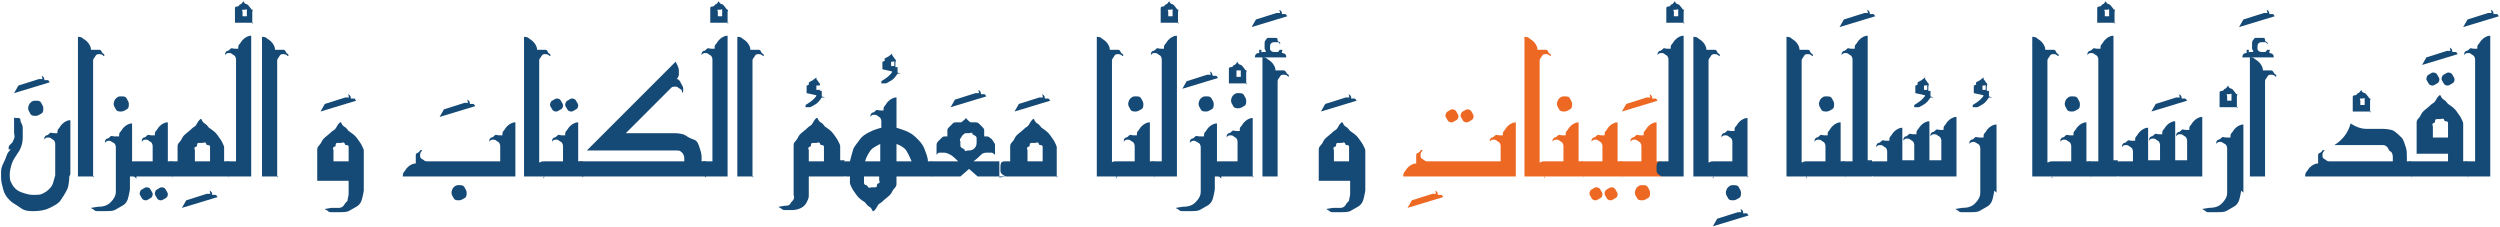 <?xml version="1.0" encoding="UTF-8"?>
<svg xmlns="http://www.w3.org/2000/svg" id="Layer_2" data-name="Layer 2" viewBox="0 0 23.09 2.1">
  <defs>
    <style>
      .cls-1 {
        fill: #ed6823;
      }

      .cls-2 {
        fill: #154976;
      }
    </style>
  </defs>
  <g id="Layer_1-2" data-name="Layer 1">
    <g>
      <path class="cls-2" d="M.38.73s0,0,.01,0,0,0,0-.01c0,0,0-.02-.01-.02h0s.01,0,.02.01.01.02.01.03c0,0,0,0,0,0,.01,0,.02,0,.03,0s.01.01.02.02l-.33.1.04-.07.19-.06Z"></path>
      <path class="cls-2" d="M.64,1.63s0,.08-.02.12-.04.07-.06.1-.06.05-.1.07-.09.03-.15.03c-.04,0-.08,0-.12-.03s-.07-.04-.1-.07-.05-.06-.06-.1-.02-.07-.02-.11c0-.02,0-.04,0-.06s.01-.05.02-.07.02-.04.03-.07.02-.04.04-.06c0,0-.02,0-.02,0s0-.01,0-.02c0,0,0-.01.01-.02s.01-.01.02-.02.01-.02.02-.04,0-.03,0-.06c0,0,0-.02,0-.03s0-.02,0-.03,0-.02,0-.03,0-.02,0-.02c0,0,0-.01,0-.02s0,0,.02,0c0,0,0,0,.02,0s.02.02.02.03.02.03.02.06,0,.05,0,.09c0,.06-.02.11-.05.15-.02.03-.04.06-.05.09s-.02.07-.02.1c0,.02,0,.05.01.07s.02.04.04.06.04.03.07.04.06.02.1.02c.03,0,.06,0,.08-.01s.04-.02.06-.04.03-.03.04-.06.01-.04.02-.07v-.29s0-.03-.02-.04-.02-.02-.04-.02-.03,0-.04.02c0,0,0-.02,0-.02s.01-.02.02-.02.02-.01.03-.02.02,0,.04,0c.01,0,.02,0,.03,0,0-.02,0-.03.01-.04s.02-.03.03-.04.02-.02.04-.03.03-.01.04-.01v.5ZM.26,1s0-.03.02-.05.03-.02.05-.02.04,0,.05.02.02.03.02.05,0,.04-.02.05-.03.02-.05.02-.04,0-.05-.02-.02-.03-.02-.05Z"></path>
      <path class="cls-2" d="M.87,1.63h-.15V.34s.03,0,.04.01.03.02.04.03.02.02.03.04.01.03.01.04c.01,0,.02,0,.03,0,.01,0,.02,0,.04,0s.02,0,.03.02.01.01.02.02,0,.02,0,.02c-.01-.01-.02-.02-.04-.02s-.03,0-.04.02-.02.02-.02.04v1.08Z"></path>
      <path class="cls-2" d="M1.24,1.63h-.04v.12s-.01.06-.02.09-.03.05-.05.06-.05.03-.07.04-.06.01-.09.01c-.01,0-.03,0-.04,0s-.02,0-.03,0-.02,0-.03-.01-.02-.01-.03-.02h0s.06-.01.06-.01c.05,0,.09-.01.12-.04s.05-.06.05-.1c0,0,0,0,0,0s0,0,0-.02,0-.02,0-.04,0-.04,0-.07v-.28s0-.03-.02-.04-.03-.02-.04-.02-.03,0-.04.02c0,0,0-.02,0-.02s.01-.02.02-.02.02-.01.03-.02.02,0,.04,0c0,0,.01,0,.02,0s.02,0,.02,0c0-.02,0-.03.01-.04s.02-.03.03-.04.02-.02.04-.03.03-.01.04-.01v.36h.04v.15ZM1.05.96s0-.03.02-.05.03-.02.05-.02.04,0,.05.02.02.03.02.05,0,.04-.02.05-.03.02-.05.02-.04,0-.05-.02-.02-.03-.02-.05Z"></path>
      <path class="cls-2" d="M1.6,1.63h-.36s-.05-.02-.05-.05v-.04s0-.03.01-.04.02-.01.04-.01h.17v-.14s0-.03-.02-.04-.02-.02-.04-.02-.03,0-.04.02c0,0,0-.02,0-.02s.01-.02.02-.02.02-.01.03-.02.02,0,.04,0c.01,0,.02,0,.03,0,0-.02,0-.03.01-.04s.02-.03.03-.04.02-.02.04-.03.03-.01.04-.01v.36h.04v.15ZM1.29,1.79s0-.03.02-.04.03-.02.04-.02.03,0,.04.02.02.03.02.04,0,.03-.02.04-.03.02-.04.02-.03,0-.04-.02-.02-.03-.02-.04ZM1.43,1.79s0-.03.02-.04.03-.02.04-.02.03,0,.04.02.02.03.02.04,0,.03-.02.04-.03.02-.04.02-.03,0-.04-.02-.02-.03-.02-.04Z"></path>
      <path class="cls-2" d="M1.93,1.79s0,0,.01,0,0,0,0-.01c0,0,0-.02-.01-.02h0s.01,0,.02.01.01.02.01.03c0,0,0,0,0,0,.01,0,.02,0,.03,0s.01.01.02.02l-.33.1.04-.07.19-.06Z"></path>
      <path class="cls-2" d="M2.12,1.63h-.52s-.05-.02-.05-.05v-.04s0-.03.01-.04.02-.01.04-.01h.04v-.09s0-.02,0-.04,0-.03.02-.05.02-.04.04-.06.05-.04.08-.07c.02-.01.03-.02.04-.04s.02-.03.03-.04h.01s.01.03.03.04.03.03.04.04c.03.02.06.04.08.07s.03.04.04.06.02.04.02.05,0,.03,0,.04v.09h.04v.15ZM1.94,1.49v-.1s0-.02,0-.03,0-.02-.02-.02-.01-.01-.02-.02-.02,0-.03,0-.02,0-.03,0-.02,0-.02.02-.01.01-.02.02,0,.02,0,.03v.1h.15Z"></path>
      <path class="cls-2" d="M2.34.21h-.17v-.09s0,0,0-.02,0-.01,0-.02,0-.02.02-.02.02-.02.03-.02c.01,0,.02-.02.03-.03h0s0,.01.01.02,0,0,.02.01c.01,0,.02.02.03.03s.01.02.02.02,0,.01,0,.02,0,.01,0,.02v.09ZM2.28.15v-.04s0-.01,0-.02-.01,0-.02,0-.01,0-.02,0,0,.01,0,.02v.04h.06Z"></path>
      <path class="cls-2" d="M2.33,1.63h-.21s-.05-.02-.05-.05v-.04s0-.03.01-.04.02-.01.04-.01h.06v-.94s0-.03-.02-.04-.02-.02-.04-.02-.03,0-.04.02c0,0,0-.02,0-.02s.01-.02.02-.02.02-.01.03-.02.02,0,.04,0c.01,0,.02,0,.03,0,0-.02,0-.03.01-.04s.02-.03.03-.04.02-.02.04-.03.03-.01.04-.01v1.3Z"></path>
      <path class="cls-2" d="M2.57,1.63h-.15V.34s.03,0,.04.01.03.02.04.03.02.02.03.04.01.03.01.04c.01,0,.02,0,.03,0,.01,0,.02,0,.04,0s.02,0,.03.02.01.01.02.02,0,.02,0,.02c-.01-.01-.02-.02-.04-.02s-.03,0-.04.02-.02.02-.02.04v1.08Z"></path>
      <path class="cls-2" d="M3.21.9s0,0,.01,0,0,0,0-.01c0,0,0-.02-.01-.02h0s.01,0,.02.01.01.02.01.03c0,0,0,0,0,0,.01,0,.02,0,.03,0s.01.01.02.02l-.33.1.04-.07.19-.06Z"></path>
      <path class="cls-2" d="M3.36,1.76s-.01.06-.02.09-.03.05-.05.06-.05.03-.07.04-.06.01-.09.01c-.01,0-.03,0-.04,0s-.02,0-.03,0-.02,0-.03-.01-.02-.01-.03-.02h0s.06-.01.06-.01c.02,0,.05,0,.07,0s.04-.01.05-.03.03-.03.03-.04.01-.04.01-.06v-.12h-.29v-.24s0-.02,0-.04,0-.03.02-.05.02-.04.04-.06.05-.04.08-.07c.02-.01.03-.02.04-.04s.02-.03.03-.04h.01s.01.03.03.04.03.03.04.04c.03.02.06.04.08.07s.03.04.04.06.02.04.02.05,0,.03,0,.04v.36ZM3.22,1.49v-.1s0-.02,0-.03,0-.02-.02-.02-.01-.01-.02-.02-.02,0-.03,0-.02,0-.03,0-.02,0-.02.02-.01.01-.02.02,0,.02,0,.03v.1h.15Z"></path>
      <path class="cls-2" d="M4.31.95s0,0,.01,0,0,0,0-.01c0,0,0-.02-.01-.02h0s.01,0,.02.01.01.02.01.03c0,0,0,0,0,0,.01,0,.02,0,.03,0s.01.01.02.02l-.33.1.04-.07.19-.06Z"></path>
      <path class="cls-2" d="M4.76,1.63h-1.04s0-.03.01-.04.02-.03.03-.04.02-.02.04-.03.03-.01.04-.01c0-.01,0-.02,0-.03,0-.01,0-.02,0-.04s0-.02.02-.03.01-.01.02-.02.02,0,.02,0c-.01.01-.02.02-.02.04s0,.03.02.04.02.02.04.02h.68v-.14s0-.03-.02-.04-.02-.02-.04-.02-.03,0-.04.02c0,0,0-.02,0-.02s.01-.02.02-.02.02-.01.03-.02.02,0,.04,0c.01,0,.02,0,.03,0,0-.02,0-.03.01-.04s.02-.03.03-.04.02-.02.04-.03.03-.01.04-.01v.5ZM4.17,1.78s0-.03.02-.05.03-.02.05-.02.04,0,.05.02.02.03.02.05,0,.04-.02.05-.03.02-.05.02-.04,0-.05-.02-.02-.03-.02-.05Z"></path>
      <path class="cls-2" d="M5.03,1.63h-.19V.34s.03,0,.04.01.03.02.04.03.02.02.03.04.01.03.01.04c.01,0,.02,0,.03,0,.01,0,.02,0,.04,0s.02,0,.03.02.01.01.02.02,0,.02,0,.02c-.01-.01-.02-.02-.04-.02s-.03,0-.04.02-.02.02-.02.04v.94h.04v.15Z"></path>
      <path class="cls-2" d="M5.39,1.63h-.36s-.05-.02-.05-.05v-.04s0-.03.01-.04.02-.01.04-.01h.17v-.14s0-.03-.02-.04-.02-.02-.04-.02-.03,0-.04.02c0,0,0-.02,0-.02s.01-.02.02-.02.02-.01.03-.02.02,0,.04,0c.01,0,.02,0,.03,0,0-.02,0-.03.01-.04s.02-.03.03-.04.02-.02.04-.03.03-.01.04-.01v.36h.04v.15ZM5.08.97s0-.03.02-.04.03-.02.04-.02.03,0,.04.02.02.03.02.04,0,.03-.02.04-.03.02-.04.02-.03,0-.04-.02-.02-.03-.02-.04ZM5.22.97s0-.03.02-.04.03-.02.04-.02.03,0,.04.02.02.03.02.04,0,.03-.02.04-.03.02-.04.02-.03,0-.04-.02-.02-.03-.02-.04Z"></path>
      <path class="cls-2" d="M6.51,1.63h-1.13s-.05-.02-.05-.05v-.04s0-.03.01-.04.02-.01.04-.01h.94v-.03s0-.03-.02-.05-.03-.02-.05-.02h-.83l.82-.82s.03.05.03.08c0,.02,0,.03,0,.04s-.01.03-.02.04c.02,0,.03.02.04.04s.02.03.02.05c0,0,0,.02,0,.02s0,.01-.01.02c0-.02,0-.03-.02-.04s-.02-.02-.04-.02-.03,0-.04.01l-.42.42h.45s.07,0,.1.02.05.03.08.04.04.04.05.07.02.06.02.09v.04h.04v.15Z"></path>
      <path class="cls-2" d="M6.73.21h-.17v-.09s0,0,0-.02,0-.01,0-.02,0-.02.02-.02.02-.02.03-.02c.01,0,.02-.02.03-.03h0s0,.01.01.02,0,0,.02.01c.01,0,.02.02.03.03s.01.02.02.02,0,.01,0,.02,0,.01,0,.02v.09ZM6.67.15v-.04s0-.01,0-.02-.01,0-.02,0-.01,0-.02,0,0,.01,0,.02v.04h.06Z"></path>
      <path class="cls-2" d="M6.73,1.63h-.21s-.05-.02-.05-.05v-.04s0-.03.01-.04.02-.01.04-.01h.06v-.94s0-.03-.02-.04-.02-.02-.04-.02-.03,0-.04.02c0,0,0-.02,0-.02s.01-.02.02-.02.02-.01.03-.02.02,0,.04,0c.01,0,.02,0,.03,0,0-.02,0-.03.01-.04s.02-.03.03-.04.02-.02.04-.03.03-.01.04-.01v1.3Z"></path>
      <path class="cls-2" d="M6.96,1.63h-.15V.34s.03,0,.04.01.03.02.04.03.02.02.03.04.01.03.01.04c.01,0,.02,0,.03,0,.01,0,.02,0,.04,0s.02,0,.03.02.01.01.02.02,0,.02,0,.02c-.01-.01-.02-.02-.04-.02s-.03,0-.04.02-.02.02-.02.04v1.08Z"></path>
      <path class="cls-2" d="M7.62.9h-.03s-.02.03-.03.04-.02.02-.04.03-.03.02-.04.02-.03,0-.04,0v-.02s.05-.03.07-.05.03-.03.03-.04l-.09-.02v-.07s.01,0,.02-.01,0,0,0-.01,0-.01.02-.02.02-.01.03-.02c0,0,.02-.01.02-.02h0s0,0,0,.01,0,0,0,.01c.01.01.02.03.03.04s0,.02,0,.03c0,0,0,.01,0,.02s0,.01,0,.02h.02s0,.05,0,.05ZM7.57.84v-.03s0-.01,0-.02,0,0-.02,0c0,0-.01,0-.01,0s0,0,0,.01v.03s.04,0,.04,0Z"></path>
      <path class="cls-2" d="M7.8,1.63h-.33v.13s0,.03,0,.05-.01.04-.02.06-.03.04-.05.05-.05.02-.08.02c-.01,0-.03,0-.04,0s-.02,0-.03,0-.02,0-.03-.01-.02-.01-.03-.02h0s.06-.01.06-.01c.02,0,.04,0,.05-.02s.02-.02.03-.04,0-.03,0-.04,0-.03,0-.04v-.37s0-.02,0-.04,0-.03.02-.05.02-.04.04-.06.05-.04.08-.07c.02-.01.03-.02.04-.04s.02-.03.03-.04h.01s.01.03.03.04.03.03.04.04c.03.02.06.04.08.07s.03.04.04.06.02.04.02.05,0,.03,0,.04v.09h.04v.15ZM7.61,1.49v-.1s0-.02,0-.03,0-.02-.02-.02-.01-.01-.02-.02-.02,0-.03,0-.02,0-.03,0-.02,0-.02.02-.01.01-.02.02,0,.02,0,.03v.1h.15Z"></path>
      <path class="cls-2" d="M8.32.68h-.03s-.02.03-.03.04-.02.02-.04.03-.03.02-.04.02-.03,0-.04,0v-.02s.05-.03.07-.05.03-.03.03-.04l-.09-.02v-.07s.01,0,.02-.01,0,0,0-.01,0-.01.02-.02.02-.01.03-.02c0,0,.02-.01.02-.02h0s0,0,0,.01,0,0,0,.01c.01.01.02.03.03.04s0,.02,0,.03c0,0,0,.01,0,.02s0,.01,0,.02h.02s0,.05,0,.05ZM8.26.62v-.03s0-.01,0-.02,0,0-.02,0c0,0-.01,0-.01,0s0,0,0,.01v.03s.04,0,.04,0Z"></path>
      <path class="cls-2" d="M8.61,1.63h-.33v.02s0,.02,0,.04,0,.03-.02.05-.02.04-.04.06-.05.04-.08.07c-.02.01-.03.02-.04.04s-.02.03-.03.04h-.01s-.01-.03-.03-.04-.03-.03-.04-.04c-.03-.02-.06-.04-.08-.07s-.03-.04-.04-.06-.02-.04-.02-.05,0-.03,0-.04v-.02h-.04s-.05-.02-.05-.05v-.04s.02-.05.05-.05h.04s.02-.08.03-.11.04-.06.06-.09.05-.05.09-.07.07-.03.11-.04v-.06s0-.03-.02-.04-.02-.02-.04-.02-.03,0-.04.02c0,0,0-.02,0-.02s.01-.02.02-.02.02-.01.03-.02.02,0,.04,0c.01,0,.02,0,.03,0,0-.02,0-.03.01-.04s.02-.03.03-.04.02-.02.04-.03.03-.01.04-.01v.28s.07.02.11.04.06.04.09.07.05.06.06.09.03.07.03.11h.04v.15ZM8.13,1.63h-.15v.03s0,.02,0,.03.01.02.02.02.01.01.02.02.02,0,.03,0,.02,0,.03,0,.02,0,.02-.02.01-.01.02-.02,0-.02,0-.03v-.03ZM8.13,1.49v-.16s-.07.03-.09.06-.04.06-.05.1h.14ZM8.42,1.49s-.03-.07-.05-.1-.06-.05-.09-.06v.16h.14Z"></path>
      <path class="cls-2" d="M9.03.86s0,0,.01,0,0,0,0-.01c0,0,0-.02-.01-.02h0s.01,0,.02.01.01.02.01.03c0,0,0,0,0,0,.01,0,.02,0,.03,0s.01.01.02.02l-.33.1.04-.07.19-.06Z"></path>
      <path class="cls-2" d="M9.29,1.63h-.26l-.08-.07-.08.07h-.26s-.05-.02-.05-.05v-.04s.02-.05.05-.05h.24s-.05-.05-.07-.06-.04-.02-.06-.02c-.01,0-.02,0-.04,0s-.02.01-.03.02c0,0,0,0,0-.01s0-.01,0-.02c0-.02,0-.04,0-.06s.01-.03.02-.04.02-.02.03-.03.02-.01.03-.01.02,0,.02,0,0,0,0,0c0,0,0,0,0-.01s0,0,0-.01c0-.01,0-.03,0-.04s.01-.02.02-.03.02-.02.03-.03.02-.01.03-.01c0,0,.02,0,.02,0s.01,0,.02,0,.01,0,.02-.01.02-.01.03-.03h0s.02.02.03.03.02.01.02.01.01,0,.02,0,.01,0,.02,0c0,0,.02,0,.03.01s.02.02.03.03.02.02.02.03,0,.03,0,.04c0,0,0,0,0,.01s0,0,0,.01c0,0,0,0,0,0s.01,0,.02,0,.02,0,.03.01.02.01.03.03.02.02.02.04,0,.03,0,.06c0,0,0,0,0,.02s0,.01,0,.01c0,0-.02-.02-.03-.02s-.02,0-.04,0c-.02,0-.04,0-.06.02s-.04.04-.07.06h.24v.15ZM8.87,1.31s0,.02,0,.03,0,.02.02.03.02.01.02.02.02,0,.03,0c.02,0,.04,0,.06-.02s.02-.04.02-.06c0-.01,0-.02,0-.03s0-.02-.02-.03-.02-.01-.02-.02-.02,0-.03,0c-.01,0-.02,0-.03,0s-.02.01-.03.02-.01.02-.02.03,0,.02,0,.03Z"></path>
      <path class="cls-2" d="M9.62.9s0,0,.01,0,0,0,0-.01c0,0,0-.02-.01-.02h0s.01,0,.02.01.01.02.01.03c0,0,0,0,0,0,.01,0,.02,0,.03,0s.01.01.02.02l-.33.1.04-.07.19-.06Z"></path>
      <path class="cls-2" d="M9.77,1.63h-.48s-.05-.02-.05-.05v-.04s0-.03.01-.04.02-.01.04-.01h.04v-.09s0-.02,0-.04,0-.03.02-.05.02-.04.04-.06.05-.04.08-.07c.02-.01.03-.02.04-.04s.02-.03.03-.04h.01s.01.03.03.04.03.03.04.04c.03.02.06.04.08.07s.03.04.04.06.02.04.02.05,0,.03,0,.04v.24ZM9.63,1.49v-.1s0-.02,0-.03,0-.02-.02-.02-.01-.01-.02-.02-.02,0-.03,0-.02,0-.03,0-.02,0-.02.02-.01.01-.02.02,0,.02,0,.03v.1h.15Z"></path>
      <path class="cls-2" d="M10.32,1.63h-.19V.34s.03,0,.04.01.03.02.04.03.02.02.03.04.01.03.01.04c.01,0,.02,0,.03,0,.01,0,.02,0,.04,0s.02,0,.03.02.01.01.02.02,0,.02,0,.02c-.01-.01-.02-.02-.04-.02s-.03,0-.04.02-.02.02-.02.04v.94h.04v.15Z"></path>
      <path class="cls-2" d="M10.67,1.63h-.36s-.05-.02-.05-.05v-.04s0-.03.01-.04.02-.01.04-.01h.17v-.14s0-.03-.02-.04-.02-.02-.04-.02-.03,0-.04.02c0,0,0-.02,0-.02s.01-.02.02-.02.02-.01.03-.02.02,0,.04,0c.01,0,.02,0,.03,0,0-.02,0-.03.01-.04s.02-.03.03-.04.02-.02.04-.03.03-.01.04-.01v.36h.04v.15ZM10.42.96s0-.03.02-.05.03-.02.05-.02.04,0,.05.02.02.03.02.05,0,.04-.02.05-.03.02-.05.02-.04,0-.05-.02-.02-.03-.02-.05Z"></path>
      <path class="cls-2" d="M10.89.21h-.17v-.09s0,0,0-.02,0-.01,0-.02,0-.02.02-.02.02-.02.03-.02c.01,0,.02-.02.03-.03h0s0,.01.01.02,0,0,.02.01c.01,0,.02.02.03.03s.01.02.02.02,0,.01,0,.02,0,.01,0,.02v.09ZM10.83.15v-.04s0-.01,0-.02-.01,0-.02,0-.01,0-.02,0,0,.01,0,.02v.04h.06Z"></path>
      <path class="cls-2" d="M10.88,1.63h-.21s-.05-.02-.05-.05v-.04s0-.03.01-.04.02-.01.04-.01h.06v-.94s0-.03-.02-.04-.02-.02-.04-.02-.03,0-.04.02c0,0,0-.02,0-.02s.01-.02.02-.02.02-.01.03-.02.02,0,.04,0c.01,0,.02,0,.03,0,0-.02,0-.03.01-.04s.02-.03.03-.04.02-.02.04-.03.03-.01.04-.01v1.3Z"></path>
      <path class="cls-2" d="M11.17.69s0,0,.01,0,0,0,0-.01c0,0,0-.02-.01-.02h0s.01,0,.02.01c0,0,.01.02.01.03,0,0,0,0,0,0,.01,0,.02,0,.03,0s.01.01.02.02l-.33.1.04-.07.19-.06Z"></path>
      <path class="cls-2" d="M11.26,1.63h-.04v.12s-.01.06-.02.09-.03.05-.05.06-.05.03-.07.04-.06.01-.09.01c-.01,0-.03,0-.04,0s-.02,0-.03,0-.02,0-.03-.01-.02-.01-.03-.02h0s.06-.01.06-.01c.05,0,.09-.01.12-.04s.05-.06.05-.1c0,0,0,0,0,0s0,0,0-.02,0-.02,0-.04,0-.04,0-.07v-.28s0-.03-.02-.04-.03-.02-.04-.02-.03,0-.04.02c0,0,0-.02,0-.02s.01-.02.02-.02.02-.01.03-.02.02,0,.04,0c0,0,.01,0,.02,0s.02,0,.02,0c0-.02,0-.03.01-.04s.02-.03.03-.04.02-.02.04-.03.03-.01.04-.01v.36h.04v.15ZM11.07.96s0-.03.02-.05.03-.02.05-.02.04,0,.05.02.02.03.02.05,0,.04-.02.05-.03.02-.05.02-.04,0-.05-.02-.02-.03-.02-.05Z"></path>
      <path class="cls-2" d="M11.52.77h-.17v-.09s0,0,0-.02c0,0,0-.01,0-.02s0-.02.02-.02.02-.02.03-.02c.01,0,.02-.02.03-.03h0s0,.01.01.02,0,0,.02.01c.01,0,.02.02.03.03s.01.02.02.02,0,.01,0,.02c0,0,0,.01,0,.02v.09ZM11.46.71v-.04s0-.01,0-.02c0,0-.01,0-.02,0s-.01,0-.02,0c0,0,0,.01,0,.02v.04h.06Z"></path>
      <path class="cls-2" d="M11.58,1.63h-.32s-.05-.02-.05-.05v-.04s0-.03.01-.04.02-.01.04-.01h.17v-.18s0-.03-.02-.04-.02-.02-.04-.02-.03,0-.04.02c0,0,0-.02,0-.02s.01-.02.02-.02.02-.01.03-.02.02,0,.04,0c.01,0,.02,0,.03,0,0-.02,0-.03.01-.04s.02-.03.03-.04.02-.02.04-.03.03-.01.04-.01v.55ZM11.37.93s0-.03.02-.05.03-.02.05-.02.04,0,.05.02.02.03.02.05,0,.04-.02.05-.03.02-.05.02-.04,0-.05-.02-.02-.03-.02-.05Z"></path>
      <path class="cls-2" d="M11.81.12s0,0,.01,0,0,0,0-.01c0,0,0-.02-.01-.02h0s.01,0,.02.01.01.02.01.03c0,0,0,0,0,0,.01,0,.02,0,.03,0s.01.01.02.02l-.33.1.04-.07.19-.06Z"></path>
      <path class="cls-2" d="M11.69.47s-.01-.02-.01-.02,0-.02,0-.02c0,0,0-.02,0-.03s0-.02.01-.03.01-.02.02-.02.02,0,.04,0c0,0,.02,0,.03,0s.02,0,.02.02.01.01.02.02,0,.02,0,.02h0s0-.02-.02-.02-.02,0-.03,0c-.01,0-.02,0-.03.01s-.01.02-.01.04,0,.02.01.03.02.01.03.01c.01,0,.02,0,.03,0s.01-.01.02-.02c0,0,.01,0,.02,0s0,.01,0,.02c0,0,0,0,0,.01,0,0,.02,0,.03.01s.01.02.01.03h-.29s0-.02.01-.03.02-.01.03-.01c0,0,0,0,0-.01,0,0,0-.02,0-.02s.01,0,.02,0c0,0,0,0,0,.01s0,0,0,.01,0,0,.01,0h.03ZM11.81,1.63h-.15V.53s.03,0,.04.01.03.02.04.03.02.02.03.04.01.03.01.04c.01,0,.02,0,.03,0,.01,0,.02,0,.04,0,.01,0,.02,0,.03.02s.01.01.02.02,0,.02,0,.02c-.01-.01-.02-.02-.04-.02s-.03,0-.04.02-.02.02-.02.04v.88Z"></path>
      <path class="cls-2" d="M12.45.9s0,0,.01,0,0,0,0-.01c0,0,0-.02-.01-.02h0s.01,0,.02.01.01.02.01.03c0,0,0,0,0,0,.01,0,.02,0,.03,0s.01.01.02.02l-.33.1.04-.07.19-.06Z"></path>
      <path class="cls-2" d="M12.61,1.76s-.01.06-.02.09-.03.05-.05.06-.05.03-.07.04-.06.01-.09.01c-.01,0-.03,0-.04,0s-.02,0-.03,0-.02,0-.03-.01-.02-.01-.03-.02h0s.06-.01.06-.01c.02,0,.05,0,.07,0s.04-.01.05-.03.03-.03.03-.04.01-.04.01-.06v-.12h-.29v-.24s0-.02,0-.04,0-.03.02-.05.02-.04.04-.06.05-.04.08-.07c.02-.01.03-.02.04-.04s.02-.03.03-.04h.01s.01.03.03.04.03.03.04.04c.03.02.06.04.08.07s.03.04.04.06.02.04.02.05,0,.03,0,.04v.36ZM12.46,1.49v-.1s0-.02,0-.03,0-.02-.02-.02-.01-.01-.02-.02-.02,0-.03,0-.02,0-.03,0-.02,0-.02.02-.01.01-.02.02,0,.02,0,.03v.1h.15Z"></path>
      <path class="cls-1" d="M13.25,1.79s0,0,.01,0,0,0,0-.01c0,0,0-.02-.01-.02h0s.01,0,.02.01.01.02.01.03c0,0,0,0,0,0,.01,0,.02,0,.03,0s.01.01.02.02l-.33.1.04-.07.19-.06Z"></path>
      <path class="cls-1" d="M14,1.63h-1.04s0-.03.01-.04.02-.03.03-.04.02-.02.04-.03.03-.01.04-.01c0-.01,0-.02,0-.03,0-.01,0-.02,0-.04s0-.02.02-.03.01-.01.02-.02.02,0,.02,0c-.01.01-.02.02-.02.04s0,.03.02.04.02.02.04.02h.68v-.14s0-.03-.02-.04-.02-.02-.04-.02-.03,0-.04.02c0,0,0-.02,0-.02s.01-.02.02-.02.02-.01.03-.02.02,0,.04,0c.01,0,.02,0,.03,0,0-.02,0-.03.01-.04s.02-.03.03-.04.02-.02.04-.03.03-.01.04-.01v.5ZM13.35,1.07s0-.03.02-.04.03-.02.04-.02.03,0,.04.02.02.03.02.04,0,.03-.02.04-.03.02-.04.02-.03,0-.04-.02-.02-.03-.02-.04ZM13.49,1.07s0-.03.02-.04.03-.02.04-.02.03,0,.04.02.02.03.02.04,0,.03-.02.04-.03.02-.04.02-.03,0-.04-.02-.02-.03-.02-.04Z"></path>
      <path class="cls-1" d="M14.27,1.63h-.19V.34s.03,0,.04.01.03.02.04.03.02.02.03.04.01.03.01.04c.01,0,.02,0,.03,0,.01,0,.02,0,.04,0s.02,0,.03.02.01.01.02.02,0,.02,0,.02c-.01-.01-.02-.02-.04-.02s-.03,0-.04.02-.02.02-.02.04v.94h.04v.15Z"></path>
      <path class="cls-1" d="M14.63,1.63h-.36s-.05-.02-.05-.05v-.04s0-.03.01-.04.02-.01.04-.01h.17v-.14s0-.03-.02-.04-.02-.02-.04-.02-.03,0-.04.02c0,0,0-.02,0-.02s.01-.02.02-.02.02-.01.03-.02.02,0,.04,0c.01,0,.02,0,.03,0,0-.02,0-.03.01-.04s.02-.03.03-.04.02-.02.04-.03.03-.01.04-.01v.36h.04v.15ZM14.38.96s0-.03.02-.05.03-.02.05-.02.04,0,.05.02.02.03.02.05,0,.04-.02.05-.03.02-.05.02-.04,0-.05-.02-.02-.03-.02-.05Z"></path>
      <path class="cls-1" d="M14.99,1.63h-.36s-.05-.02-.05-.05v-.04s0-.03.01-.04.02-.01.04-.01h.17v-.14s0-.03-.02-.04-.02-.02-.04-.02-.03,0-.04.02c0,0,0-.02,0-.02s.01-.02.02-.02.02-.01.03-.02.02,0,.04,0c.01,0,.02,0,.03,0,0-.02,0-.03.01-.04s.02-.03.03-.04.02-.02.04-.03.03-.01.04-.01v.36h.04v.15ZM14.68,1.79s0-.03.02-.04.03-.02.04-.02.03,0,.04.02.02.03.02.04,0,.03-.02.04-.03.02-.04.02-.03,0-.04-.02-.02-.03-.02-.04ZM14.82,1.79s0-.03.02-.04.03-.02.04-.02.03,0,.04.02.02.03.02.04,0,.03-.02.04-.03.02-.04.02-.03,0-.04-.02-.02-.03-.02-.04Z"></path>
      <path class="cls-1" d="M15.23.9s0,0,.01,0,0,0,0-.01c0,0,0-.02-.01-.02h0s.01,0,.02.01.01.02.01.03c0,0,0,0,0,0,.01,0,.02,0,.03,0s.01.01.02.02l-.33.1.04-.07.19-.06Z"></path>
      <path class="cls-1" d="M15.35,1.63h-.36s-.05-.02-.05-.05v-.04s0-.03.01-.04.02-.01.04-.01h.17v-.14s0-.03-.02-.04-.02-.02-.04-.02-.03,0-.04.02c0,0,0-.02,0-.02s.01-.02.02-.02.02-.01.03-.02.02,0,.04,0c.01,0,.02,0,.03,0,0-.02,0-.03.01-.04s.02-.03.03-.04.02-.02.04-.03.03-.01.04-.01v.36h.04v.15ZM15.1,1.78s0-.03.02-.05.03-.02.05-.02.04,0,.05.02.02.03.02.05,0,.04-.02.05-.03.02-.05.02-.04,0-.05-.02-.02-.03-.02-.05Z"></path>
      <path class="cls-2" d="M15.56.21h-.17v-.09s0,0,0-.02,0-.01,0-.02,0-.02.02-.02.02-.02.03-.02c.01,0,.02-.02.03-.03h0s0,.01.01.02,0,0,.02.01c.01,0,.02.02.03.03s.01.02.02.02,0,.01,0,.02,0,.01,0,.02v.09ZM15.5.15v-.04s0-.01,0-.02-.01,0-.02,0-.01,0-.02,0,0,.01,0,.02v.04h.06Z"></path>
      <path class="cls-2" d="M15.56,1.63h-.21s-.05-.02-.05-.05v-.04s0-.03.01-.04.02-.01.04-.01h.06v-.94s0-.03-.02-.04-.02-.02-.04-.02-.03,0-.04.02c0,0,0-.02,0-.02s.01-.02.02-.02.02-.01.03-.02.02,0,.04,0c.01,0,.02,0,.03,0,0-.02,0-.03.01-.04s.02-.03.03-.04.02-.02.04-.03.03-.01.04-.01v1.3Z"></path>
      <path class="cls-2" d="M15.83,1.63h-.19V.34s.03,0,.04.01.03.02.04.03.02.02.03.04.01.03.01.04c.01,0,.02,0,.03,0,.01,0,.02,0,.04,0s.02,0,.03.02.01.01.02.02,0,.02,0,.02c-.01-.01-.02-.02-.04-.02s-.03,0-.04.02-.02.02-.02.04v.94h.04v.15Z"></path>
      <path class="cls-2" d="M16.07,1.96s0,0,.01,0,0,0,0-.01c0,0,0-.02-.01-.02h0s.01,0,.02.01.01.02.01.03c0,0,0,0,0,0,.01,0,.02,0,.03,0s.01.01.02.02l-.33.1.04-.07.19-.06Z"></path>
      <path class="cls-2" d="M16.15,1.63h-.32s-.05-.02-.05-.05v-.04s0-.03.01-.04.02-.01.04-.01h.17v-.18s0-.03-.02-.04-.02-.02-.04-.02-.03,0-.04.02c0,0,0-.02,0-.02s.01-.02.02-.02.02-.01.03-.02.02,0,.04,0c.01,0,.02,0,.03,0,0-.02,0-.03.01-.04s.02-.03.03-.04.02-.02.04-.03.03-.01.04-.01v.55ZM15.94,1.78s0-.03.02-.05.03-.02.05-.02.04,0,.05.02.02.03.02.05,0,.04-.02.05-.03.02-.05.02-.04,0-.05-.02-.02-.03-.02-.05Z"></path>
      <path class="cls-2" d="M16.69,1.63h-.19V.34s.03,0,.04.01.03.02.04.03.02.02.03.04.01.03.01.04c.01,0,.02,0,.03,0,.01,0,.02,0,.04,0s.02,0,.03.02.01.01.02.02,0,.02,0,.02c-.01-.01-.02-.02-.04-.02s-.03,0-.04.02-.02.02-.02.04v.94h.04v.15Z"></path>
      <path class="cls-2" d="M17.05,1.63h-.36s-.05-.02-.05-.05v-.04s0-.03.01-.04.02-.01.04-.01h.17v-.14s0-.03-.02-.04-.02-.02-.04-.02-.03,0-.04.02c0,0,0-.02,0-.02s.01-.02.02-.02.02-.01.03-.02.02,0,.04,0c.01,0,.02,0,.03,0,0-.02,0-.03.01-.04s.02-.03.03-.04.02-.02.04-.03.03-.01.04-.01v.36h.04v.15ZM16.8.96s0-.03.02-.05.03-.02.05-.02.04,0,.05.02.02.03.02.05,0,.04-.02.05-.03.02-.05.02-.04,0-.05-.02-.02-.03-.02-.05Z"></path>
      <path class="cls-2" d="M17.24.12s0,0,.01,0,0,0,0-.01c0,0,0-.02-.01-.02h0s.01,0,.02.01.01.02.01.03c0,0,0,0,0,0,.01,0,.02,0,.03,0s.01.01.02.02l-.33.1.04-.07.19-.06Z"></path>
      <path class="cls-2" d="M17.3,1.63h-.25s-.05-.02-.05-.05v-.04s0-.03.01-.04.02-.01.04-.01h.06v-.94s0-.03-.02-.04-.02-.02-.04-.02-.03,0-.04.02c0,0,0-.02,0-.02s.01-.02.02-.02.02-.01.03-.02.02,0,.04,0c.01,0,.02,0,.03,0,0-.02,0-.03.01-.04s.02-.03.03-.04.02-.02.04-.03.03-.01.04-.01v1.15h.04v.15Z"></path>
      <path class="cls-2" d="M17.86.9h-.03s-.02.03-.03.04-.02.02-.04.03-.03.02-.04.02-.03,0-.04,0v-.02s.05-.03.07-.05.03-.03.03-.04l-.09-.02v-.07s.01,0,.02-.01,0,0,0-.01,0-.01.02-.02.02-.01.03-.02c0,0,.02-.01.02-.02h0s0,0,0,.01,0,0,0,.01c.01.01.02.03.03.04s0,.02,0,.03c0,0,0,.01,0,.02s0,.01,0,.02h.02s0,.05,0,.05ZM17.8.84v-.03s0-.01,0-.02,0,0-.02,0c0,0-.01,0-.01,0s0,0,0,.01v.03s.04,0,.04,0Z"></path>
      <path class="cls-2" d="M18.09,1.63h-.79s-.05-.02-.05-.05v-.04s.02-.05.05-.05h.13v-.09s0-.03-.02-.04-.02-.02-.04-.02-.03,0-.04.02c0,0,0-.02,0-.02s.01-.02.02-.02.02-.01.03-.02.02,0,.04,0c.01,0,.02,0,.03,0,0-.02,0-.03.01-.04s.02-.03.03-.04.02-.02.04-.03.03-.01.04-.01v.3h.11v-.14s0-.03-.02-.04-.02-.02-.04-.02-.03,0-.04.02c0,0,0-.02,0-.02s.01-.02.02-.02.02-.01.03-.02.02,0,.04,0c.01,0,.02,0,.03,0,0-.02,0-.03.01-.04s.02-.03.03-.04.02-.02.04-.03.03-.01.04-.01v.36h.11v-.18s0-.03-.02-.04-.02-.02-.04-.02-.03,0-.04.02c0,0,0-.02,0-.02s.01-.02.02-.02.02-.01.03-.02.02,0,.04,0c.01,0,.02,0,.03,0,0-.02,0-.03.01-.04s.02-.03.03-.04.02-.02.04-.03.03-.01.04-.01v.55Z"></path>
      <path class="cls-2" d="M18.4.9h-.03s-.02.03-.03.04-.02.02-.04.03-.03.02-.04.02-.03,0-.04,0v-.02s.05-.03.07-.05.03-.03.03-.04l-.09-.02v-.07s.01,0,.02-.01,0,0,0-.01,0-.01.02-.02.02-.01.03-.02c0,0,.02-.01.02-.02h0s0,0,0,.01,0,0,0,.01c.01.01.02.03.03.04s0,.02,0,.03c0,0,0,.01,0,.02s0,.01,0,.02h.02s0,.05,0,.05ZM18.34.84v-.03s0-.01,0-.02,0,0-.02,0c0,0-.01,0-.01,0s0,0,0,.01v.03s.04,0,.04,0Z"></path>
      <path class="cls-2" d="M18.42,1.76s-.01.06-.02.09-.03.05-.05.06-.05.03-.07.04-.06.01-.09.01c-.01,0-.03,0-.04,0s-.02,0-.03,0-.02,0-.03-.01-.02-.01-.03-.02h0s.06-.01.06-.01c.05,0,.09-.01.12-.04s.05-.06.05-.1c0,0,0,0,0,0s0,0,0-.02,0-.02,0-.04,0-.04,0-.07v-.28s0-.03-.02-.04-.03-.02-.04-.02-.03,0-.04.02c0,0,0-.02,0-.02s.01-.02.02-.02.02-.01.03-.02.02,0,.04,0c0,0,.01,0,.02,0s.02,0,.02,0c0-.02,0-.03.01-.04s.02-.03.03-.04.02-.02.04-.03.03-.01.04-.01v.63Z"></path>
      <path class="cls-2" d="M18.96,1.63h-.19V.34s.03,0,.04.01.03.02.04.03.02.02.03.04.01.03.01.04c.01,0,.02,0,.03,0,.01,0,.02,0,.04,0s.02,0,.03.02.01.01.02.02,0,.02,0,.02c-.01-.01-.02-.02-.04-.02s-.03,0-.04.02-.02.02-.02.04v.94h.04v.15Z"></path>
      <path class="cls-2" d="M19.32,1.63h-.36s-.05-.02-.05-.05v-.04s0-.03.01-.04.02-.01.04-.01h.17v-.14s0-.03-.02-.04-.02-.02-.04-.02-.03,0-.04.02c0,0,0-.02,0-.02s.01-.02.02-.02.02-.01.03-.02.02,0,.04,0c.01,0,.02,0,.03,0,0-.02,0-.03.01-.04s.02-.03.03-.04.02-.02.04-.03.03-.01.04-.01v.36h.04v.15ZM19.07.96s0-.03.02-.05.03-.02.05-.02.04,0,.05.02.02.03.02.05,0,.04-.02.05-.03.02-.05.02-.04,0-.05-.02-.02-.03-.02-.05Z"></path>
      <path class="cls-2" d="M19.54.21h-.17v-.09s0,0,0-.02,0-.01,0-.02,0-.02.02-.02.02-.02.03-.02c.01,0,.02-.02.03-.03h0s0,.01.01.02,0,0,.02.01c.01,0,.02.02.03.03s.01.02.02.02,0,.01,0,.02,0,.01,0,.02v.09ZM19.48.15v-.04s0-.01,0-.02-.01,0-.02,0-.01,0-.02,0,0,.01,0,.02v.04h.06Z"></path>
      <path class="cls-2" d="M19.57,1.63h-.25s-.05-.02-.05-.05v-.04s0-.03.01-.04.02-.01.04-.01h.06v-.94s0-.03-.02-.04-.02-.02-.04-.02-.03,0-.04.02c0,0,0-.02,0-.02s.01-.02.02-.02.02-.01.03-.02.02,0,.04,0c.01,0,.02,0,.03,0,0-.02,0-.03.01-.04s.02-.03.03-.04.02-.02.04-.03.03-.01.04-.01v1.15h.04v.15Z"></path>
      <path class="cls-2" d="M20.12.9s0,0,.01,0,0,0,0-.01c0,0,0-.02-.01-.02h0s.01,0,.02.01.01.02.01.03c0,0,0,0,0,0,.01,0,.02,0,.03,0s.01.01.02.02l-.33.1.04-.07.19-.06Z"></path>
      <path class="cls-2" d="M20.36,1.63h-.79s-.05-.02-.05-.05v-.04s.02-.05.05-.05h.13v-.09s0-.03-.02-.04-.02-.02-.04-.02-.03,0-.04.02c0,0,0-.02,0-.02s.01-.02.02-.02.02-.01.03-.02.02,0,.04,0c.01,0,.02,0,.03,0,0-.02,0-.03.01-.04s.02-.03.03-.04.02-.02.04-.03.03-.01.04-.01v.3h.11v-.14s0-.03-.02-.04-.02-.02-.04-.02-.03,0-.04.02c0,0,0-.02,0-.02s.01-.02.02-.02.02-.01.03-.02.02,0,.04,0c.01,0,.02,0,.03,0,0-.02,0-.03.01-.04s.02-.03.03-.04.02-.02.04-.03.03-.01.04-.01v.36h.11v-.18s0-.03-.02-.04-.02-.02-.04-.02-.03,0-.04.02c0,0,0-.02,0-.02s.01-.02.02-.02.02-.01.03-.02.02,0,.04,0c.01,0,.02,0,.03,0,0-.02,0-.03.01-.04s.02-.03.03-.04.02-.02.04-.03.03-.01.04-.01v.55Z"></path>
      <path class="cls-2" d="M20.67.99h-.17v-.09s0,0,0-.02,0-.01,0-.02,0-.02.02-.02.02-.02.03-.02c.01,0,.02-.02.03-.03h0s0,.01.01.02,0,0,.02.01c.01,0,.02.02.03.03s.01.02.02.02,0,.01,0,.02,0,.01,0,.02v.09ZM20.61.93v-.04s0-.01,0-.02-.01,0-.02,0-.01,0-.02,0,0,.01,0,.02v.04h.06Z"></path>
      <path class="cls-2" d="M20.7,1.76s-.01.06-.02.09-.03.05-.05.06-.05.03-.07.04-.06.01-.09.01c-.01,0-.03,0-.04,0s-.02,0-.03,0-.02,0-.03-.01-.02-.01-.03-.02h0s.06-.01.06-.01c.05,0,.09-.01.12-.04s.05-.06.05-.1c0,0,0,0,0,0s0,0,0-.02,0-.02,0-.04,0-.04,0-.07v-.28s0-.03-.02-.04-.03-.02-.04-.02-.03,0-.04.02c0,0,0-.02,0-.02s.01-.02.02-.02.02-.01.03-.02.02,0,.04,0c0,0,.01,0,.02,0s.02,0,.02,0c0-.02,0-.03.01-.04s.02-.03.03-.04.02-.02.04-.03.03-.01.04-.01v.63Z"></path>
      <path class="cls-2" d="M20.93.12s0,0,.01,0,0,0,0-.01c0,0,0-.02-.01-.02h0s.01,0,.02.01.01.02.01.03c0,0,0,0,0,0,.01,0,.02,0,.03,0s.01.01.02.02l-.33.1.04-.07.19-.06Z"></path>
      <path class="cls-2" d="M20.81.47s-.01-.02-.01-.02,0-.02,0-.02c0,0,0-.02,0-.03s0-.02.01-.03.01-.02.02-.02.02,0,.04,0c0,0,.02,0,.03,0s.02,0,.02.02.01.01.02.02,0,.02,0,.02h0s0-.02-.02-.02-.02,0-.03,0c-.01,0-.02,0-.03.01s-.01.02-.01.04,0,.02.01.03.02.01.03.01c.01,0,.02,0,.03,0s.01-.01.02-.02c0,0,.01,0,.02,0s0,.01,0,.02c0,0,0,0,0,.01,0,0,.02,0,.03.01s.01.02.01.03h-.29s0-.02.01-.03.02-.01.03-.01c0,0,0,0,0-.01,0,0,0-.02,0-.02s.01,0,.02,0c0,0,0,0,0,.01s0,0,0,.01,0,0,.01,0h.03ZM20.93,1.63h-.15V.53s.03,0,.04.01.03.02.04.03.02.02.03.04.01.03.01.04c.01,0,.02,0,.03,0,.01,0,.02,0,.04,0,.01,0,.02,0,.03.02s.01.01.02.02,0,.02,0,.02c-.01-.01-.02-.02-.04-.02s-.03,0-.04.02-.02.02-.02.04v.88Z"></path>
      <path class="cls-2" d="M21.9,1.03h-.17v-.09s0,0,0-.02,0-.01,0-.02,0-.02.02-.02.02-.02.03-.02c.01,0,.02-.02.03-.03h0s0,.01.01.02,0,0,.02.01c.01,0,.02.02.03.03s.01.02.02.02,0,.01,0,.02,0,.01,0,.02v.09ZM21.84.97v-.04s0-.01,0-.02-.01,0-.02,0-.01,0-.02,0,0,.01,0,.02v.04h.06Z"></path>
      <path class="cls-2" d="M22.28,1.63h-.99s0-.03.01-.04.02-.03.03-.04.02-.02.04-.03.03-.01.04-.01c0-.01,0-.02,0-.03,0-.01,0-.02,0-.04s0-.02.02-.03.01-.01.02-.02.02,0,.02,0c-.01.01-.02.02-.02.04s0,.03.02.04.02.02.04.02h.59v-.04s0-.04-.02-.05-.02-.03-.03-.04-.02-.02-.04-.02-.03,0-.04,0h-.41c.08-.05.13-.12.15-.2h0s.07.05.14.05h.15s.08,0,.11.02.05.04.07.06.03.06.04.09.01.06.01.1v.03h.04v.15Z"></path>
      <path class="cls-2" d="M22.62.47s0,0,.01,0,0,0,0-.01c0,0,0-.02-.01-.02h0s.01,0,.02.01.01.02.01.03c0,0,0,0,0,0,.01,0,.02,0,.03,0s.01.01.02.02l-.33.1.04-.07.19-.06Z"></path>
      <path class="cls-2" d="M22.8,1.63h-.52s-.05-.02-.05-.05v-.04s0-.03.01-.04.02-.01.04-.01h.33v-.07h-.29v-.24s0-.02,0-.04,0-.03.02-.05.02-.04.04-.06.05-.04.08-.07c.02-.01.03-.02.04-.04s.02-.03.03-.04h.01s.01.03.03.04.03.03.04.04c.03.02.06.04.08.07s.03.04.04.06.02.04.02.05,0,.03,0,.04v.31h.04v.15ZM22.41.73s0-.03.02-.04.03-.02.04-.02.03,0,.04.02.02.03.02.04,0,.03-.02.04-.03.02-.04.02-.03,0-.04-.02-.02-.03-.02-.04ZM22.61,1.27v-.1s0-.02,0-.03,0-.02-.02-.02-.01-.01-.02-.02-.02,0-.03,0-.02,0-.03,0-.02,0-.02.02-.01.01-.02.02,0,.02,0,.03v.1h.15ZM22.55.73s0-.03.02-.04.03-.02.04-.02.03,0,.04.02.02.03.02.04,0,.03-.02.04-.03.02-.04.02-.03,0-.04-.02-.02-.03-.02-.04Z"></path>
      <path class="cls-2" d="M23,.12s0,0,.01,0,0,0,0-.01c0,0,0-.02-.01-.02h0s.01,0,.02.01.01.02.01.03c0,0,0,0,0,0,.01,0,.02,0,.03,0s.01.01.02.02l-.33.1.04-.07.19-.06Z"></path>
      <path class="cls-2" d="M23.01,1.63h-.21s-.05-.02-.05-.05v-.04s0-.03.01-.04.02-.01.04-.01h.06v-.94s0-.03-.02-.04-.02-.02-.04-.02-.03,0-.04.02c0,0,0-.02,0-.02s.01-.02.02-.02.02-.01.03-.02.02,0,.04,0c.01,0,.02,0,.03,0,0-.02,0-.03.01-.04s.02-.03.03-.04.02-.02.04-.03.03-.01.04-.01v1.3Z"></path>
    </g>
  </g>
</svg>

